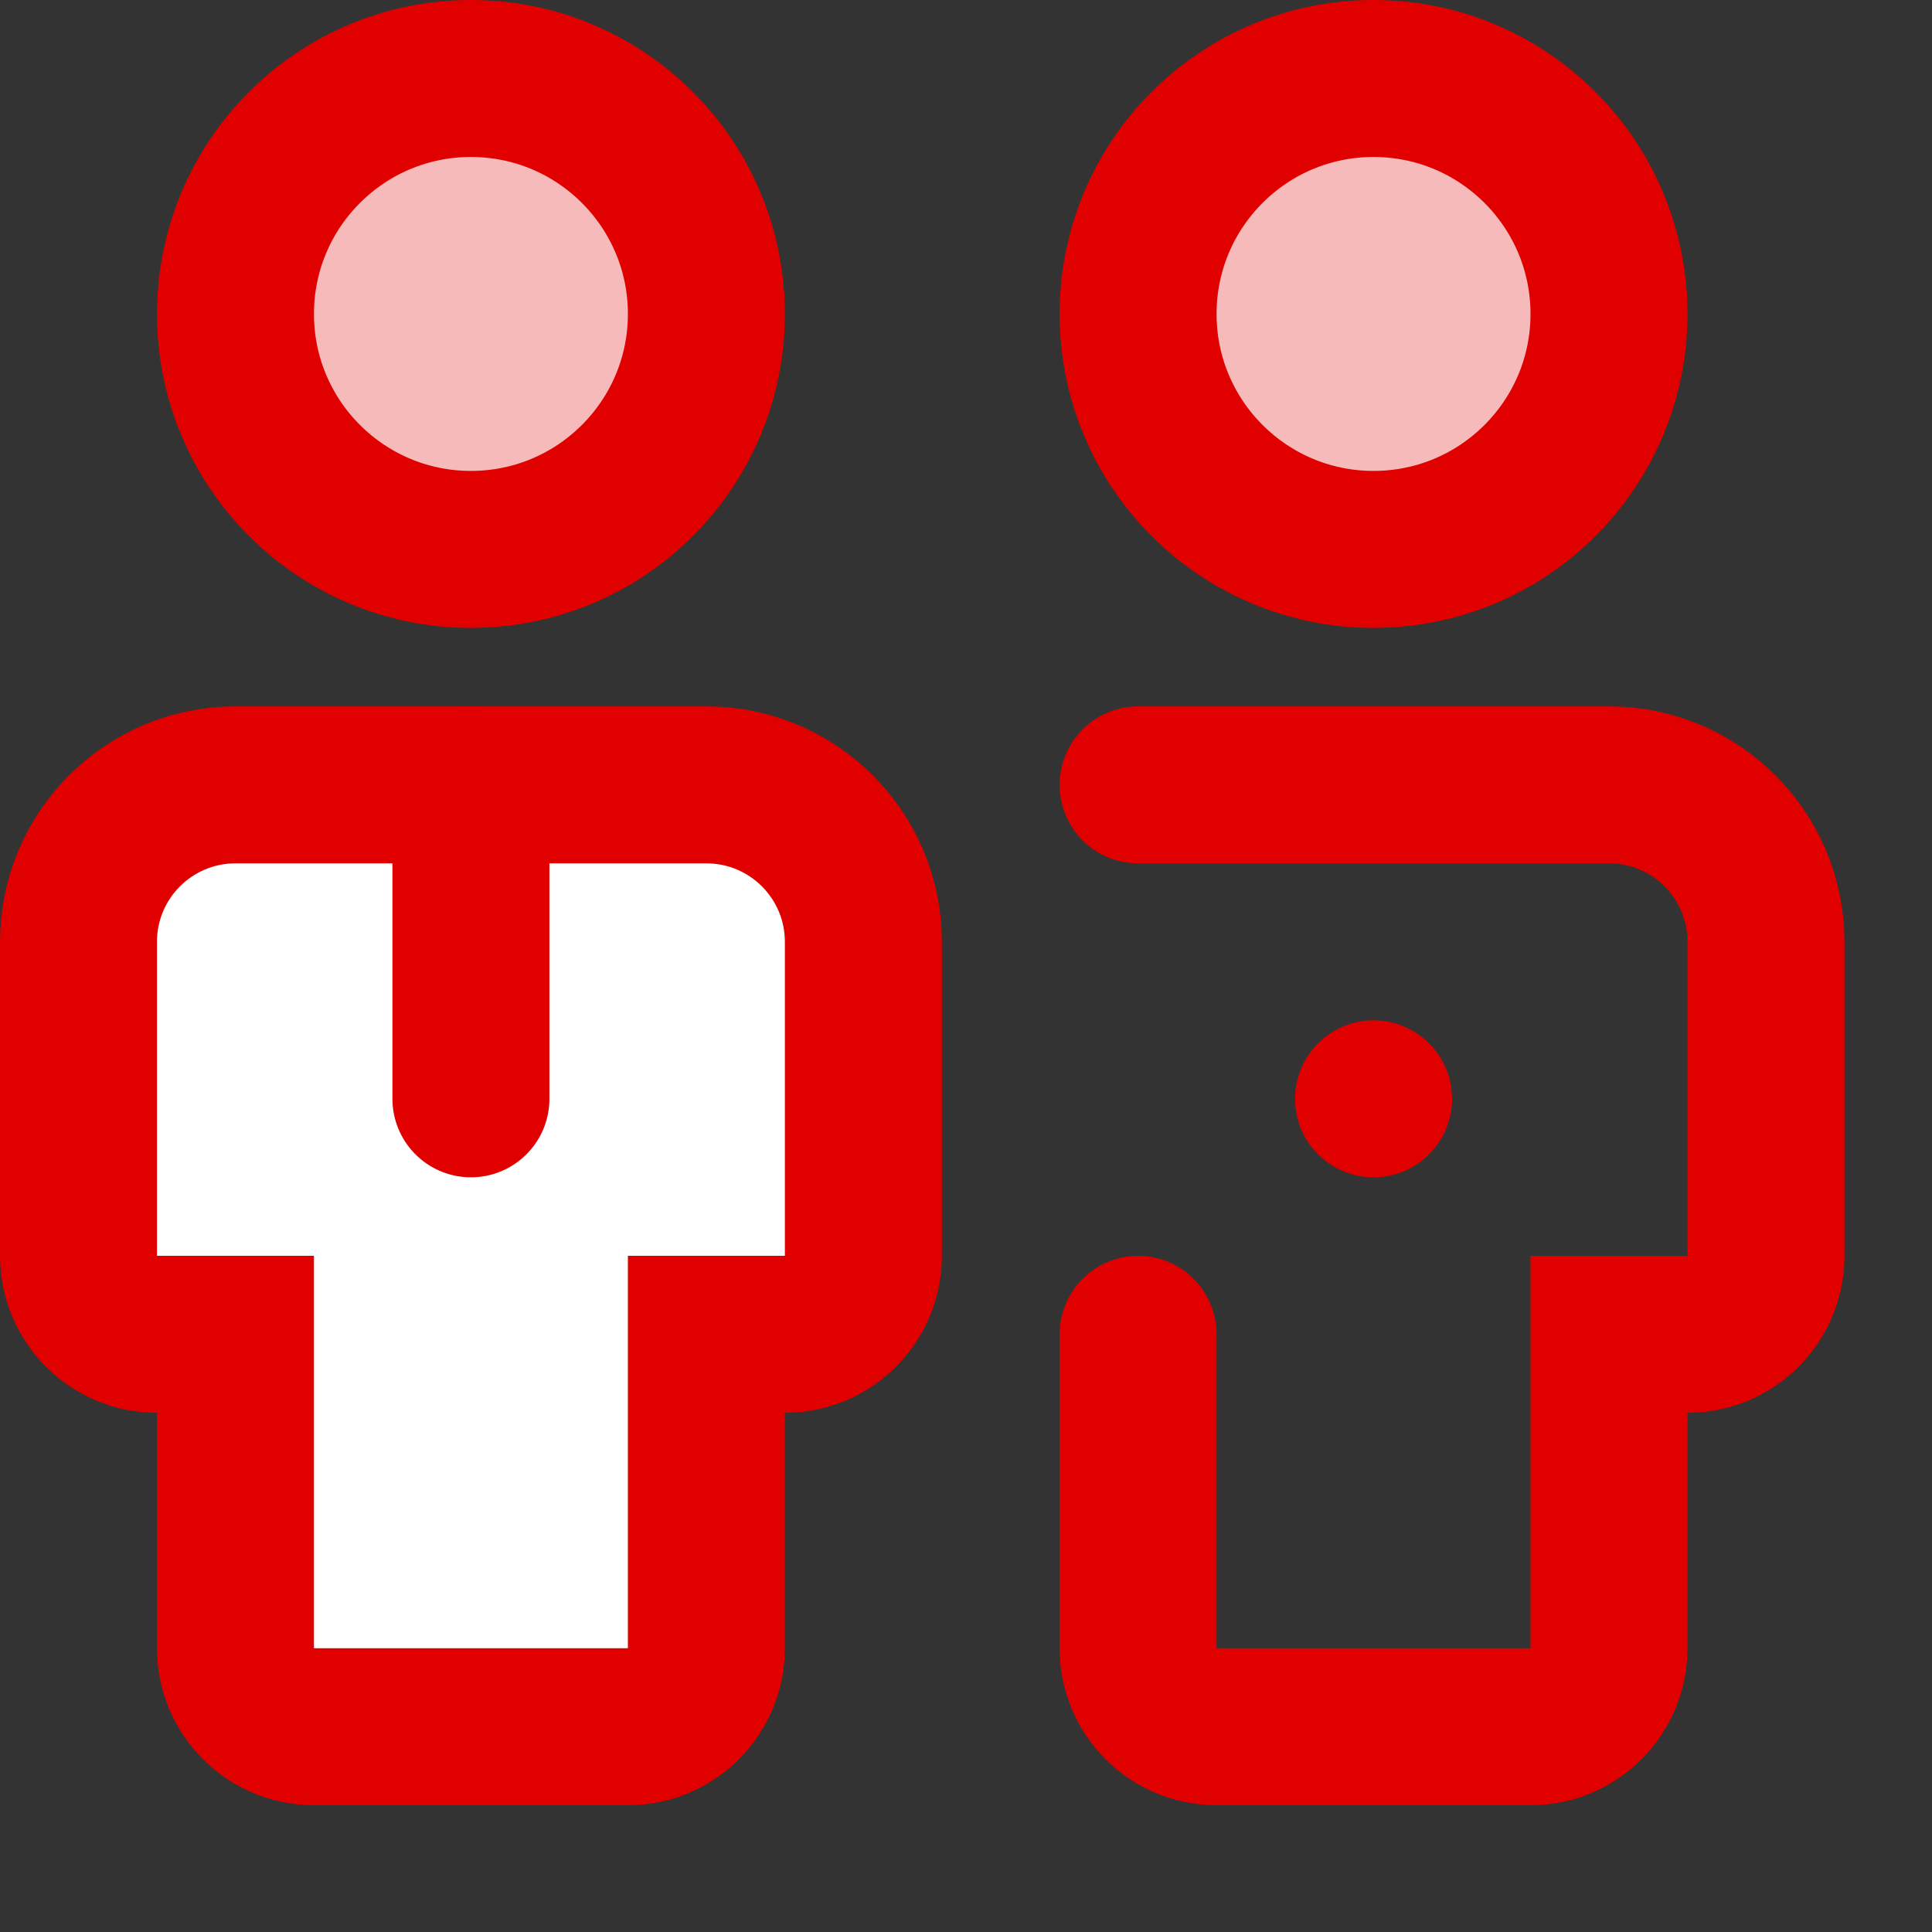 <svg xmlns="http://www.w3.org/2000/svg" width="16" height="16" viewBox="0 0 16 16">
    <rect x="0" y="0" width="16" height="16" fill="#333333" stroke="none"/>
    <g fill="none" fill-rule="evenodd">
        <path fill="#F7BABA" stroke="#E00000" stroke-linecap="square" stroke-width="1.3" d="M3.25 3.9h0c-1.077 0-1.95-.873-1.95-1.95S2.173 0 3.25 0 5.2.873 5.2 1.95 4.327 3.9 3.25 3.9z" transform="translate(.65 .65)"/>
        <path fill="#FFF" stroke="#E00000" stroke-linecap="square" stroke-width="1.3" d="M4.55 13.65h-2.6c-.359 0-.65-.291-.65-.65v-2.6h0-.65c-.359 0-.65-.291-.65-.65v-2.6h0c0-.718.582-1.3 1.3-1.3h3.9c.718 0 1.3.582 1.3 1.3v2.6c0 .359-.291.65-.65.65H5.2h0V13c0 .359-.291.65-.65.65z" transform="translate(.65 .65)"/>
        <path stroke="#E00000" stroke-linecap="round" stroke-width="1.3" d="M3.25 5.85L3.25 8.45" transform="translate(.65 .65)"/>
        <path fill="#F7BABA" stroke="#E00000" stroke-linecap="square" stroke-width="1.3" d="M10.725 3.9h0c-1.077 0-1.95-.873-1.95-1.95S9.648 0 10.725 0s1.95.873 1.95 1.95-.873 1.95-1.95 1.95z" transform="translate(.65 .65)"/>
        <path stroke="#E00000" stroke-linecap="round" stroke-width="1.3" d="M8.775 5.85h3.9c.718 0 1.3.582 1.3 1.3v2.6c0 .359-.291.65-.65.65h-.65 0V13c0 .359-.291.65-.65.65h-2.6c-.36 0-.65-.291-.65-.65v-2.6h0" transform="translate(.65 .65)"/>
        <path fill="#E00000" d="M11.375 8.45c0 .359-.291.65-.65.65-.359 0-.65-.291-.65-.65 0-.359.291-.65.65-.65.359 0 .65.291.65.65" transform="translate(.65 .65)"/>
    </g>
</svg>
